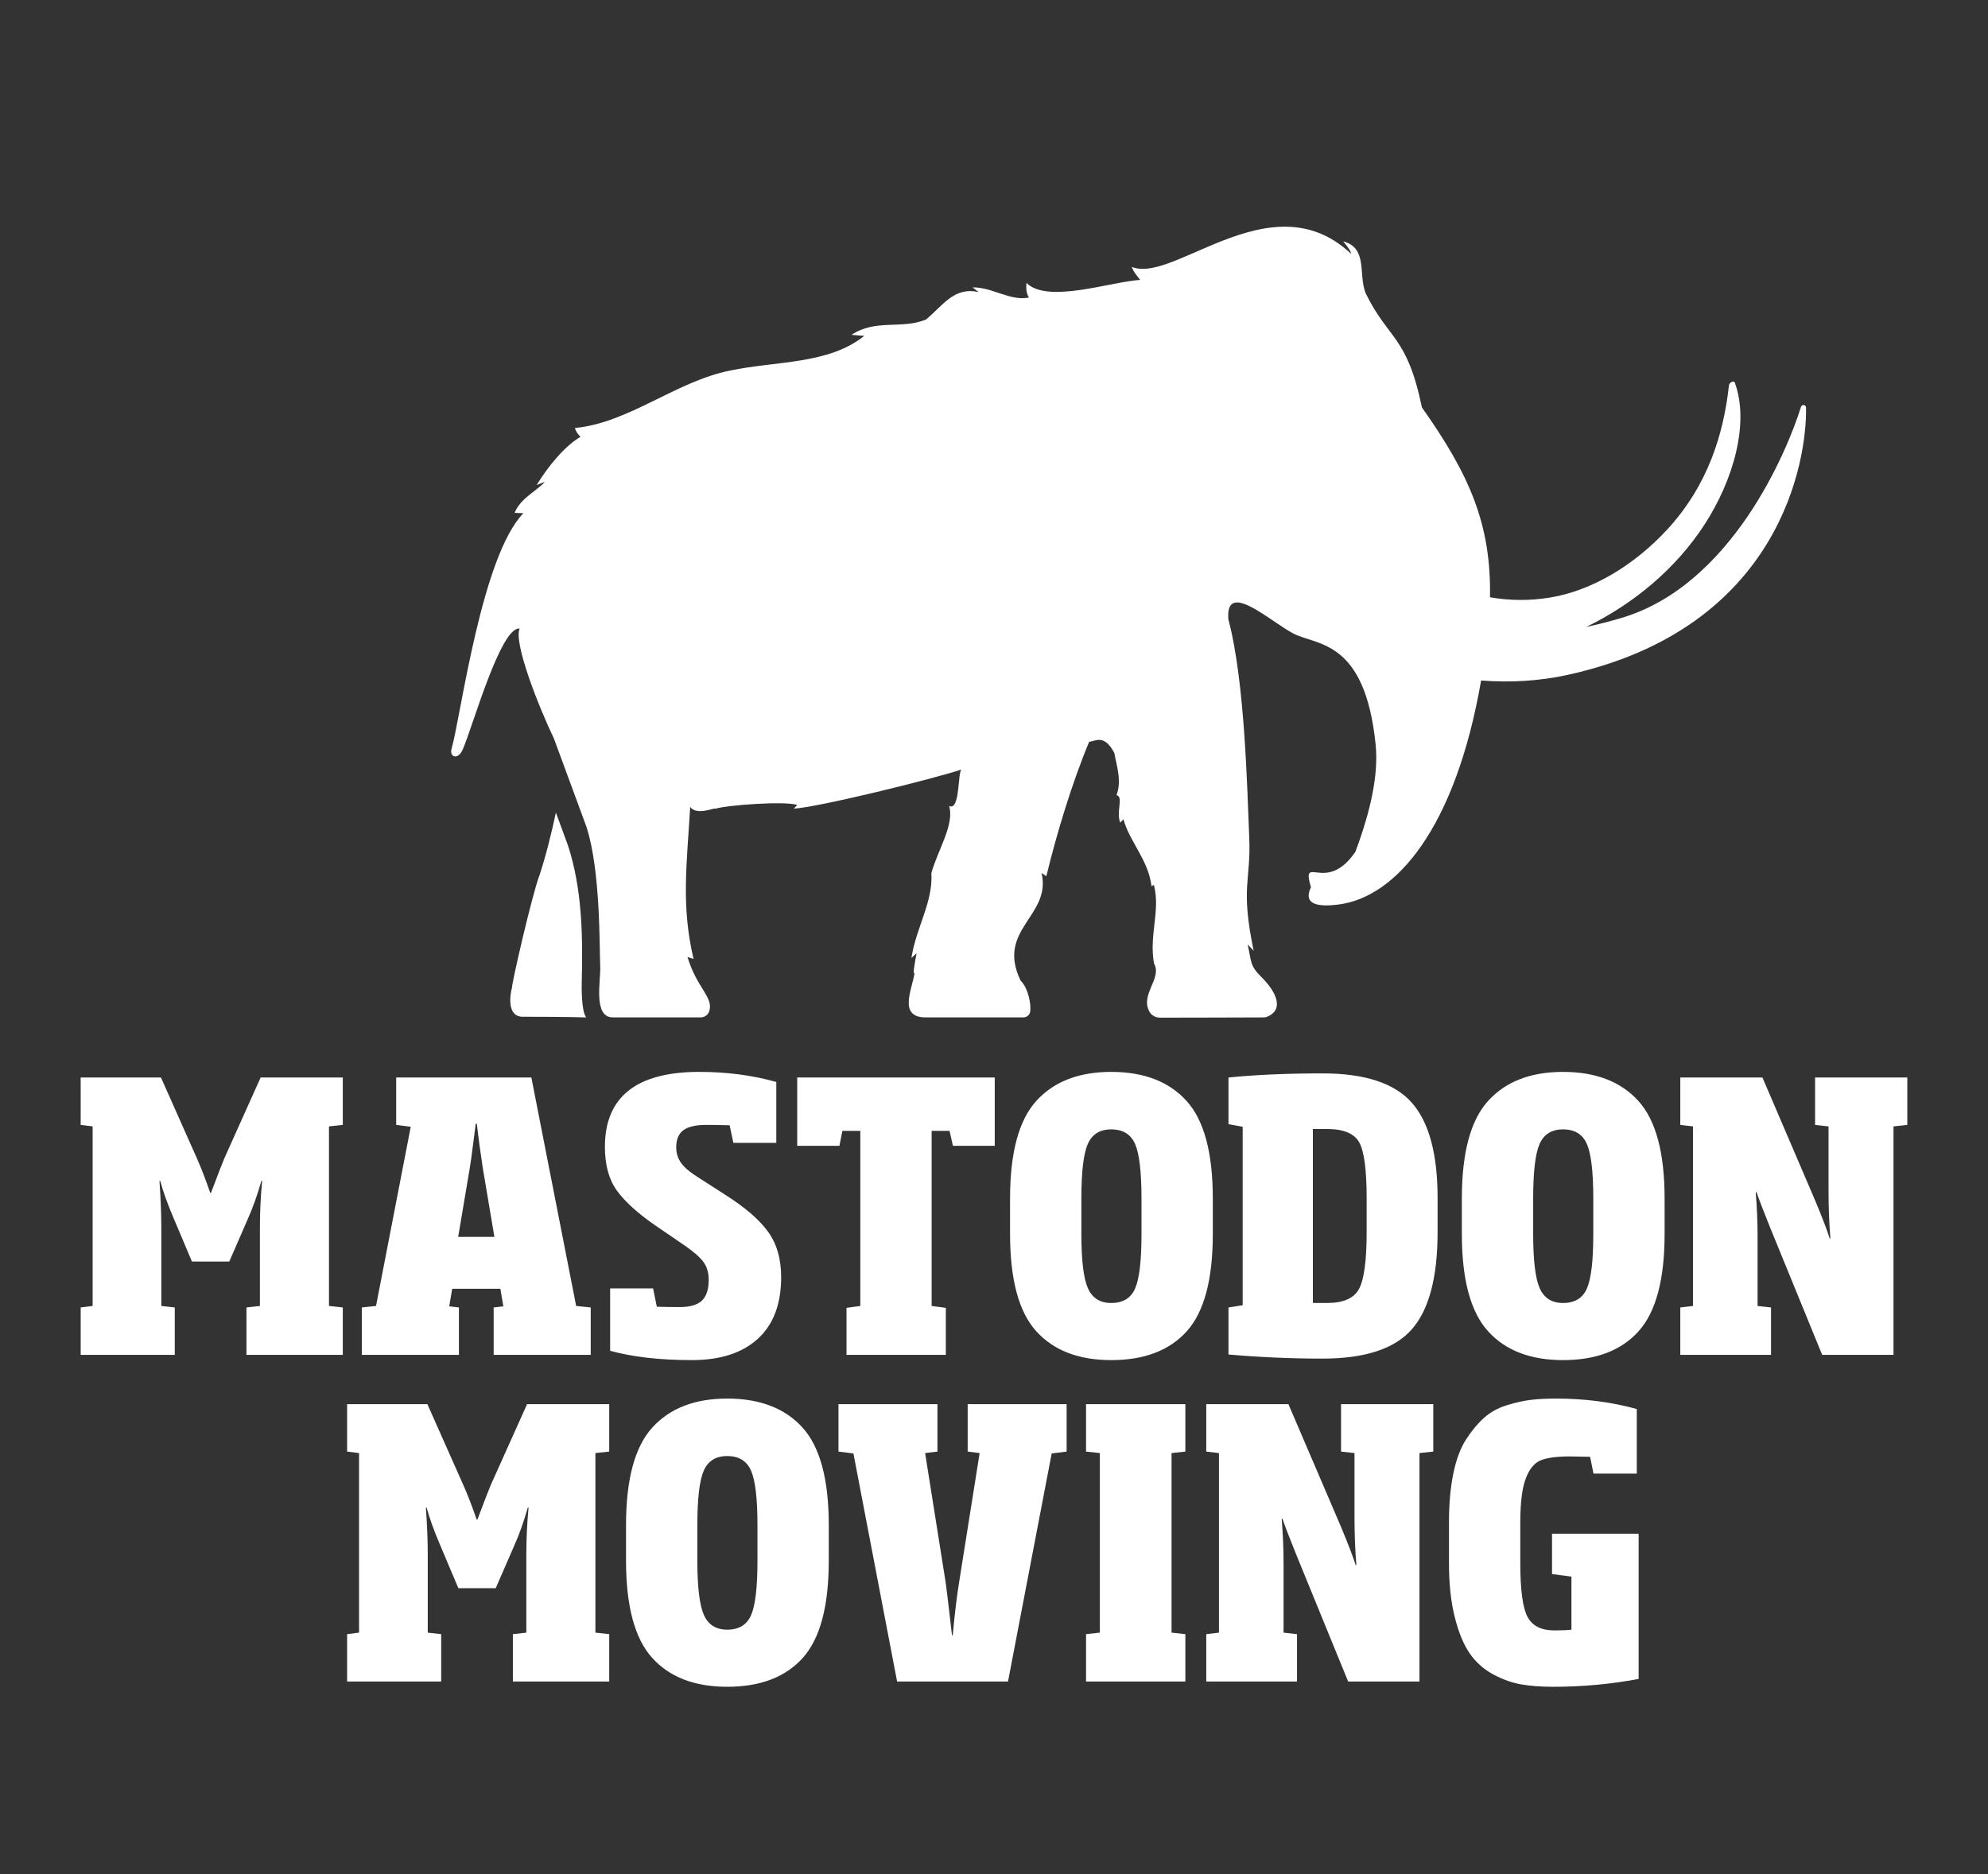 <?xml version="1.0" encoding="UTF-8" standalone="no"?><!DOCTYPE svg PUBLIC "-//W3C//DTD SVG 1.1//EN" "http://www.w3.org/Graphics/SVG/1.1/DTD/svg11.dtd"><svg width="100%" height="100%" viewBox="0 0 700 660" version="1.1" xmlns="http://www.w3.org/2000/svg" xmlns:xlink="http://www.w3.org/1999/xlink" xml:space="preserve" xmlns:serif="http://www.serif.com/" style="fill-rule:evenodd;clip-rule:evenodd;stroke-linejoin:round;stroke-miterlimit:2;"><rect x="0" y="0" width="700" height="660" fill="#333333" stroke="none"/><path d="M576.991,540.122l-30.502,0l0,14.2l6.835,0.92l0,18.67c-1.313,0.176 -3.332,0.262 -6.046,0.262c-4.559,0 -7.691,-1.577 -9.401,-4.733c-1.709,-3.155 -2.564,-9.51 -2.564,-19.064l0,-14.2c0,-6.922 0.636,-12.071 1.907,-15.448c1.269,-3.372 3.022,-5.521 5.259,-6.441c2.234,-0.921 5.673,-1.381 10.32,-1.381c0.789,-0 2.015,0.022 3.682,0.065c1.665,0.045 2.805,0.067 3.418,0.067l1.183,5.915l15.25,0l0,-22.744c-8.853,-2.453 -18.363,-3.682 -28.528,-3.682c-3.333,0 -6.268,0.155 -8.81,0.46c-2.543,0.309 -5.369,0.943 -8.48,1.906c-3.111,0.966 -5.785,2.455 -8.019,4.472c-2.236,2.016 -4.34,4.557 -6.312,7.624c-1.971,3.069 -3.464,7.079 -4.47,12.031c-1.008,4.952 -1.512,10.672 -1.512,17.156l0,14.2c0,7.363 0.677,13.74 2.038,19.131c1.358,5.389 3.11,9.642 5.259,12.752c2.147,3.112 4.885,5.568 8.218,7.363c3.329,1.798 6.616,2.979 9.861,3.55c3.242,0.569 7.011,0.855 11.305,0.855c10.255,-0 20.291,-0.921 30.109,-2.761l-0,-51.145Zm-104.788,-28.923l4.733,0.525l0,22.482c0,6.047 0.219,11.702 0.659,16.96l-0.263,0c-0.789,-2.629 -2.498,-7.099 -5.129,-13.41l-18.536,-43.256l-28.925,-0l0,16.699l4.469,0.525l0,63.239l-4.469,0.526l0,16.698l31.949,-0l-0,-16.698l-4.734,-0.526l-0,-24.586c-0,-4.907 -0.22,-10.078 -0.658,-15.513l0.265,0c0.874,2.543 2.496,6.75 4.863,12.621l18.276,44.702l25.112,-0l-0,-80.463l4.864,-0.525l0,-16.699l-32.476,-0l0,16.699Zm-54.822,64.29l-4.866,-0.526l-0,-63.24l4.866,-0.525l-0,-16.698l-34.972,-0l-0,16.698l4.863,0.525l0,63.24l-4.863,0.526l-0,16.698l34.972,-0l-0,-16.698Zm-76.65,-64.29l4.208,0.525l-7.1,44.702c-0.877,5.259 -1.665,11.746 -2.367,19.459l-0.262,-0c-1.228,-10.782 -2.018,-17.268 -2.367,-19.459l-7.099,-44.702l4.338,-0.525l-0,-16.699l-34.84,-0l-0,16.699l5.259,0.656l15.381,80.332l39.049,-0l15.383,-80.332l5.26,-0.656l-0,-16.699l-34.843,-0l0,16.699Zm-74.02,38.39c-0,9.38 -0.747,15.777 -2.236,19.195c-1.491,3.42 -4.296,5.128 -8.415,5.128c-3.945,-0 -6.685,-1.73 -8.218,-5.193c-1.533,-3.462 -2.299,-9.839 -2.299,-19.13l-0,-12.49c-0,-9.29 0.743,-15.667 2.235,-19.13c1.489,-3.462 4.25,-5.193 8.282,-5.193c4.119,0 6.924,1.731 8.415,5.193c1.489,3.463 2.236,9.84 2.236,19.13l-0,12.49m25.11,-12.49c0,-16.127 -3.09,-27.589 -9.27,-34.382c-6.177,-6.791 -15.009,-10.189 -26.491,-10.189c-11.395,0 -20.18,3.398 -26.361,10.189c-6.179,6.793 -9.268,18.255 -9.268,34.382l-0,12.49c-0,16.04 3.066,27.458 9.202,34.249c6.135,6.793 14.944,10.19 26.427,10.19c11.656,-0 20.53,-3.397 26.625,-10.19c6.089,-6.791 9.136,-18.209 9.136,-34.249l0,-12.49Zm-136.47,38.39l-4.733,-0.526l-0,-27.479c-0,-4.906 -0.22,-10.429 -0.659,-16.565l0.263,0c1.052,3.858 2.63,8.24 4.733,13.148l6.443,15.252l13.148,-0l6.574,-15.12c1.663,-3.682 3.241,-8.106 4.732,-13.28l0.264,0c-0.528,5.521 -0.789,11.044 -0.789,16.565l0,27.479l-4.733,0.526l0,16.698l33.92,-0l0,-16.698l-4.864,-0.526l-0,-63.24l4.864,-0.525l0,-16.698l-28.926,-0l-12.751,28.399c-0.44,0.966 -2.018,5.04 -4.733,12.228l-0.263,-0c-1.667,-4.82 -3.245,-8.896 -4.733,-12.228l-12.622,-28.399l-28.266,-0l-0,16.698l4.206,0.525l0,63.24l-4.206,0.526l-0,16.698l33.131,-0l-0,-16.698Zm483.764,-179.332l4.733,0.525l0,22.483c0,6.047 0.218,11.701 0.657,16.959l-0.262,0c-0.79,-2.629 -2.499,-7.098 -5.128,-13.409l-18.538,-43.256l-28.924,-0l-0,16.698l4.469,0.525l-0,63.241l-4.469,0.525l-0,16.698l31.948,-0l0,-16.698l-4.734,-0.525l0,-24.587c0,-4.907 -0.219,-10.078 -0.657,-15.514l0.265,0c0.874,2.543 2.496,6.75 4.863,12.621l18.276,44.703l25.111,-0l0,-80.464l4.865,-0.525l0,-16.698l-32.475,-0l0,16.698Zm-78.097,38.39c-0,9.38 -0.747,15.777 -2.236,19.196c-1.491,3.419 -4.296,5.128 -8.415,5.128c-3.943,-0 -6.684,-1.73 -8.217,-5.194c-1.534,-3.461 -2.3,-9.837 -2.3,-19.13l-0,-12.489c-0,-9.29 0.743,-15.668 2.236,-19.13c1.488,-3.462 4.249,-5.194 8.281,-5.194c4.119,0 6.924,1.732 8.415,5.194c1.489,3.462 2.236,9.84 2.236,19.13l-0,12.489m25.11,-12.489c0,-16.127 -3.089,-27.588 -9.269,-34.381c-6.178,-6.792 -15.01,-10.19 -26.492,-10.19c-11.395,0 -20.18,3.398 -26.359,10.19c-6.179,6.793 -9.27,18.254 -9.27,34.381l0,12.489c0,16.041 3.066,27.458 9.203,34.251c6.135,6.792 14.943,10.189 26.426,10.189c11.657,-0 20.532,-3.397 26.625,-10.189c6.091,-6.793 9.136,-18.21 9.136,-34.251l0,-12.489Zm-104.915,11.832c-0,10.08 -0.901,16.763 -2.696,20.051c-1.796,3.286 -5.545,4.93 -11.24,4.93l-4.997,-0l0,-61.268l4.997,0c5.784,0 9.553,1.557 11.306,4.667c1.752,3.113 2.63,9.664 2.63,19.656l-0,11.964m24.981,-11.964c-0,-15.6 -3.048,-26.821 -9.139,-33.659c-6.092,-6.836 -16.545,-10.253 -31.356,-10.253c-12.447,-0 -23.491,0.482 -33.132,1.445l-0,16.434l4.996,0.921l0,62.845l-4.996,0.789l-0,16.566c11.044,0.965 22.088,1.446 33.132,1.446c14.9,0 25.375,-3.438 31.421,-10.32c6.05,-6.88 9.074,-18.297 9.074,-34.25l-0,-11.964Zm-104.261,12.621c0,9.38 -0.746,15.777 -2.234,19.196c-1.492,3.419 -4.296,5.128 -8.415,5.128c-3.945,-0 -6.686,-1.73 -8.218,-5.194c-1.534,-3.461 -2.3,-9.837 -2.3,-19.13l0,-12.489c0,-9.29 0.742,-15.668 2.235,-19.13c1.49,-3.462 4.249,-5.194 8.283,-5.194c4.119,0 6.923,1.732 8.415,5.194c1.488,3.462 2.234,9.84 2.234,19.13l0,12.489m25.112,-12.489c-0,-16.127 -3.091,-27.588 -9.27,-34.381c-6.179,-6.792 -15.009,-10.19 -26.491,-10.19c-11.397,0 -20.182,3.398 -26.361,10.19c-6.179,6.793 -9.27,18.254 -9.27,34.381l0,12.489c0,16.041 3.068,27.458 9.203,34.251c6.135,6.792 14.944,10.189 26.428,10.189c11.656,-0 20.53,-3.397 26.623,-10.189c6.091,-6.793 9.138,-18.21 9.138,-34.251l-0,-12.489Zm-76.783,-42.599l-69.552,-0l0,24.06l14.857,-0l1.052,-5.26l6.311,0l0,61.664l-4.864,0.657l-0,16.565l34.973,-0l-0,-16.565l-4.997,-0.657l0,-61.664l6.311,0l1.184,5.26l14.725,-0l0,-24.06Zm-75.206,70.34c0,-6.486 -1.558,-11.854 -4.668,-16.105c-3.112,-4.251 -8.132,-8.568 -15.054,-12.951l-9.202,-5.916c-2.981,-1.843 -5.063,-3.571 -6.247,-5.194c-1.183,-1.621 -1.775,-3.485 -1.775,-5.589c0,-2.802 0.855,-4.817 2.565,-6.047c1.709,-1.226 4.359,-1.841 7.954,-1.841c2.366,-0 5.127,0.046 8.283,0.132l1.316,6.179l15.118,-0l0,-21.431c-8.414,-2.365 -17.444,-3.549 -27.083,-3.549c-22.177,0 -33.264,8.808 -33.264,26.428c-0,6.398 1.423,11.548 4.272,15.447c2.849,3.9 7.384,8 13.608,12.293l10.387,7.1c3.155,2.192 5.326,4.12 6.508,5.784c1.184,1.666 1.775,3.727 1.775,6.181c-0,3.331 -0.788,5.763 -2.367,7.296c-1.578,1.534 -4.252,2.3 -8.02,2.3c-2.543,-0 -5.172,-0.042 -7.888,-0.131l-1.313,-6.442l-15.121,0l-0,21.956c7.888,2.19 17.486,3.288 28.794,3.288c9.992,-0 17.726,-2.498 23.205,-7.495c5.477,-4.996 8.217,-12.228 8.217,-21.693m-113.726,-14.2l4.077,-24.192c0.348,-2.104 0.766,-5.104 1.249,-9.005c0.481,-3.899 0.766,-6.114 0.855,-6.64l0.393,0c0.527,4.733 1.226,9.949 2.104,15.645l4.075,24.192l-12.753,-0Zm0.264,24.849l-3.42,-0.393l1.052,-6.18l16.961,0l1.053,6.18l-3.419,0.393l-0,16.698l34.182,-0l0,-16.698l-5.126,-0.525l-15.778,-80.464l-47.593,-0l0,16.697l5.126,0.658l-12.226,63.109l-4.996,0.525l0,16.698l34.184,-0l0,-16.698Zm-100.053,16.698l-33.131,-0l-0,-16.698l4.206,-0.525l0,-63.241l-4.206,-0.525l-0,-16.698l28.267,-0l12.623,28.399c1.487,3.331 3.066,7.408 4.732,12.227l0.263,-0c2.715,-7.187 4.293,-11.261 4.733,-12.227l12.752,-28.399l28.926,-0l-0,16.698l-4.865,0.525l-0,63.241l4.865,0.525l-0,16.698l-33.922,-0l0,-16.698l4.733,-0.525l0,-27.48c0,-5.522 0.263,-11.044 0.791,-16.566l-0.264,0c-1.492,5.174 -3.07,9.599 -4.733,13.28l-6.574,15.12l-13.148,-0l-6.443,-15.252c-2.102,-4.907 -3.681,-9.289 -4.733,-13.148l-0.262,0c0.438,6.137 0.657,11.659 0.657,16.566l-0,27.48l4.733,0.525l-0,16.698Z" style="fill:#fff;fill-rule:nonzero;"/><path d="M635.93,143.544c-0.02,-1.035 -1.472,-1.246 -1.779,-0.257c-4.813,15.496 -24.452,62.943 -63.376,74.378c-4.334,1.273 -8.413,2.306 -12.301,3.154c16.653,-8.074 31.608,-20.523 41.708,-36.077c10.312,-15.881 15.838,-35.904 10.683,-49.939c-0.333,-0.909 -1.953,-0.163 -2.075,0.925c-1.901,17.041 -7.305,35.086 -21.761,50.771c-11.219,12.172 -26.065,21.44 -41.225,23.936c-7.353,1.209 -14.421,1.079 -21.156,-0.096c0.437,-25.647 -7.129,-43.044 -23.972,-66.851c-5.251,-25.387 -11.687,-23.645 -19.797,-40.198c-2.695,-6.59 0.873,-15.971 -7.926,-18.293c1.062,1.395 2.357,2.697 2.849,4.447c-15.541,-14.708 -33.17,-9.724 -48.277,-3.478c-12.044,4.98 -22.485,10.764 -28.984,8.018c0.561,1.764 1.812,3.16 2.927,4.591c-10.463,0.651 -32.674,8.464 -40.047,1.043c-0.135,1.781 -0.107,3.603 0.877,5.166c-6.583,1.357 -12.981,-3.735 -19.846,-3.567c0.724,0.55 1.446,1.101 2.177,1.657c-8.748,-1.99 -12.591,4.757 -18.616,9.681c-8.765,3.514 -17.493,-0.327 -26.189,5.355c1.491,0.158 2.995,0.254 4.491,0.369c-12.625,10.14 -30.974,8.771 -47.312,12.238c-18.948,3.789 -35.646,18.432 -54.556,20.21c0.305,1.227 1.071,2.22 1.947,3.102c-5.77,3.433 -11.576,10.662 -15.427,16.982c0.961,-0.377 1.917,-0.775 2.879,-1.135c-2.676,3.154 -8.521,5.669 -10.647,10.934c1.026,0.066 2.062,0.109 3.097,0.129c-14.74,15.18 -21.959,70.96 -25.226,82.743c-1.053,2.929 2.044,4.541 3.863,0.472c3.341,-7.475 13.339,-43.465 20.045,-42.589c-2.236,4.979 6.769,27.703 12.072,38.74l11.436,31.043c5.071,15.522 4.544,43.011 4.86,48.991c0.272,5.102 -2.66,18.155 4.478,18.155l30.904,-0c1.407,-0 2.656,-0.931 3.047,-2.284c1.428,-4.955 -4.337,-7.912 -7.699,-18.979c0.537,0.173 1.606,0.513 2.142,0.687c-4.418,-18.623 -2.382,-33.404 -1.188,-53.559c2.296,3.296 8.962,0.013 8.846,0.665c3.538,-1.227 24.048,-2.813 28.87,-1.359c-0.311,0.324 -0.94,0.983 -1.251,1.308c8.471,-0.428 49.087,-10.44 59.117,-13.8c-1.445,0.483 -0.453,14.851 -4.411,12.85c1.967,6.58 -4.083,15.68 -6.259,23.67c0.677,10.115 -5.339,19.053 -7.02,29.87c0.457,-0.419 1.374,-1.258 1.838,-1.679c-0.581,2.836 -1.469,7.885 -0.724,6.981c-0.88,5.789 -5.898,15.629 3.965,15.629l34.329,-0c1.161,-0 2.195,-0.814 2.396,-1.955c0.451,-2.569 -0.724,-8.539 -3.371,-11.015c-8.689,-18.158 10.939,-22.578 7.404,-37.867c0.579,0.355 1.106,0.744 1.671,1.141c3.582,-14.867 9.106,-33.088 15.096,-47.403c2.069,0.001 5.134,-2.993 8.856,3.98c0.646,4.028 2.743,9.688 0.758,14.85c2.59,0.525 -0.241,5.859 1.312,9.669c0.29,-0.297 0.861,-0.875 1.141,-1.164c2.067,7.779 8.809,14.38 9.866,23.548c0.21,-0.109 0.637,-0.326 0.847,-0.434c2.368,9.127 -1.778,17.613 0.042,27.659c2.994,5.232 -5.094,10.987 -1.546,17.087c0.728,1.252 2.132,1.972 3.581,1.995c2.963,0.043 28.422,-0.085 36.651,-0.091c0.333,-0 0.668,-0.051 0.978,-0.173c6.387,-2.475 3.353,-8.907 -1.81,-13.992c-4.254,-4.191 -3.493,-5.514 -4.872,-11.498c0.732,0.724 1.389,1.448 2.107,2.207c-4.759,-22.842 -0.865,-24.404 -1.569,-40.2c-0.7,-15.794 -1.445,-54.456 -7.341,-76.521c-1.161,-14.144 14.815,0.805 22.975,5.031c8.16,4.228 25.083,1.984 28.872,38.975c1.068,10.425 -1.585,23.024 -7.139,37.889c-10.338,15.095 -19.171,0.228 -15.631,12.435c-2.744,5.766 1.741,7.162 9.973,6.054c19.87,-2.673 40.844,-26.471 49.947,-78.856c10.274,0.806 20.608,0.176 30.171,-1.908c75.514,-16.46 84.585,-75.903 84.235,-94.193m-429.488,214.75c-5.402,-0.178 -16.659,-0.238 -22.427,-0.238c-5.768,-0 -4.338,-8.291 -3.708,-10.295c-0.462,0.094 7.02,-32.764 9.726,-39.725c2.291,-7.011 4.109,-14.474 5.707,-21.864l4.234,11.49c5.068,15.522 5.284,32.06 4.86,48.992c-0,0 -0.227,9.599 1.608,11.64" style="fill:#fff;fill-rule:nonzero;"/></svg>